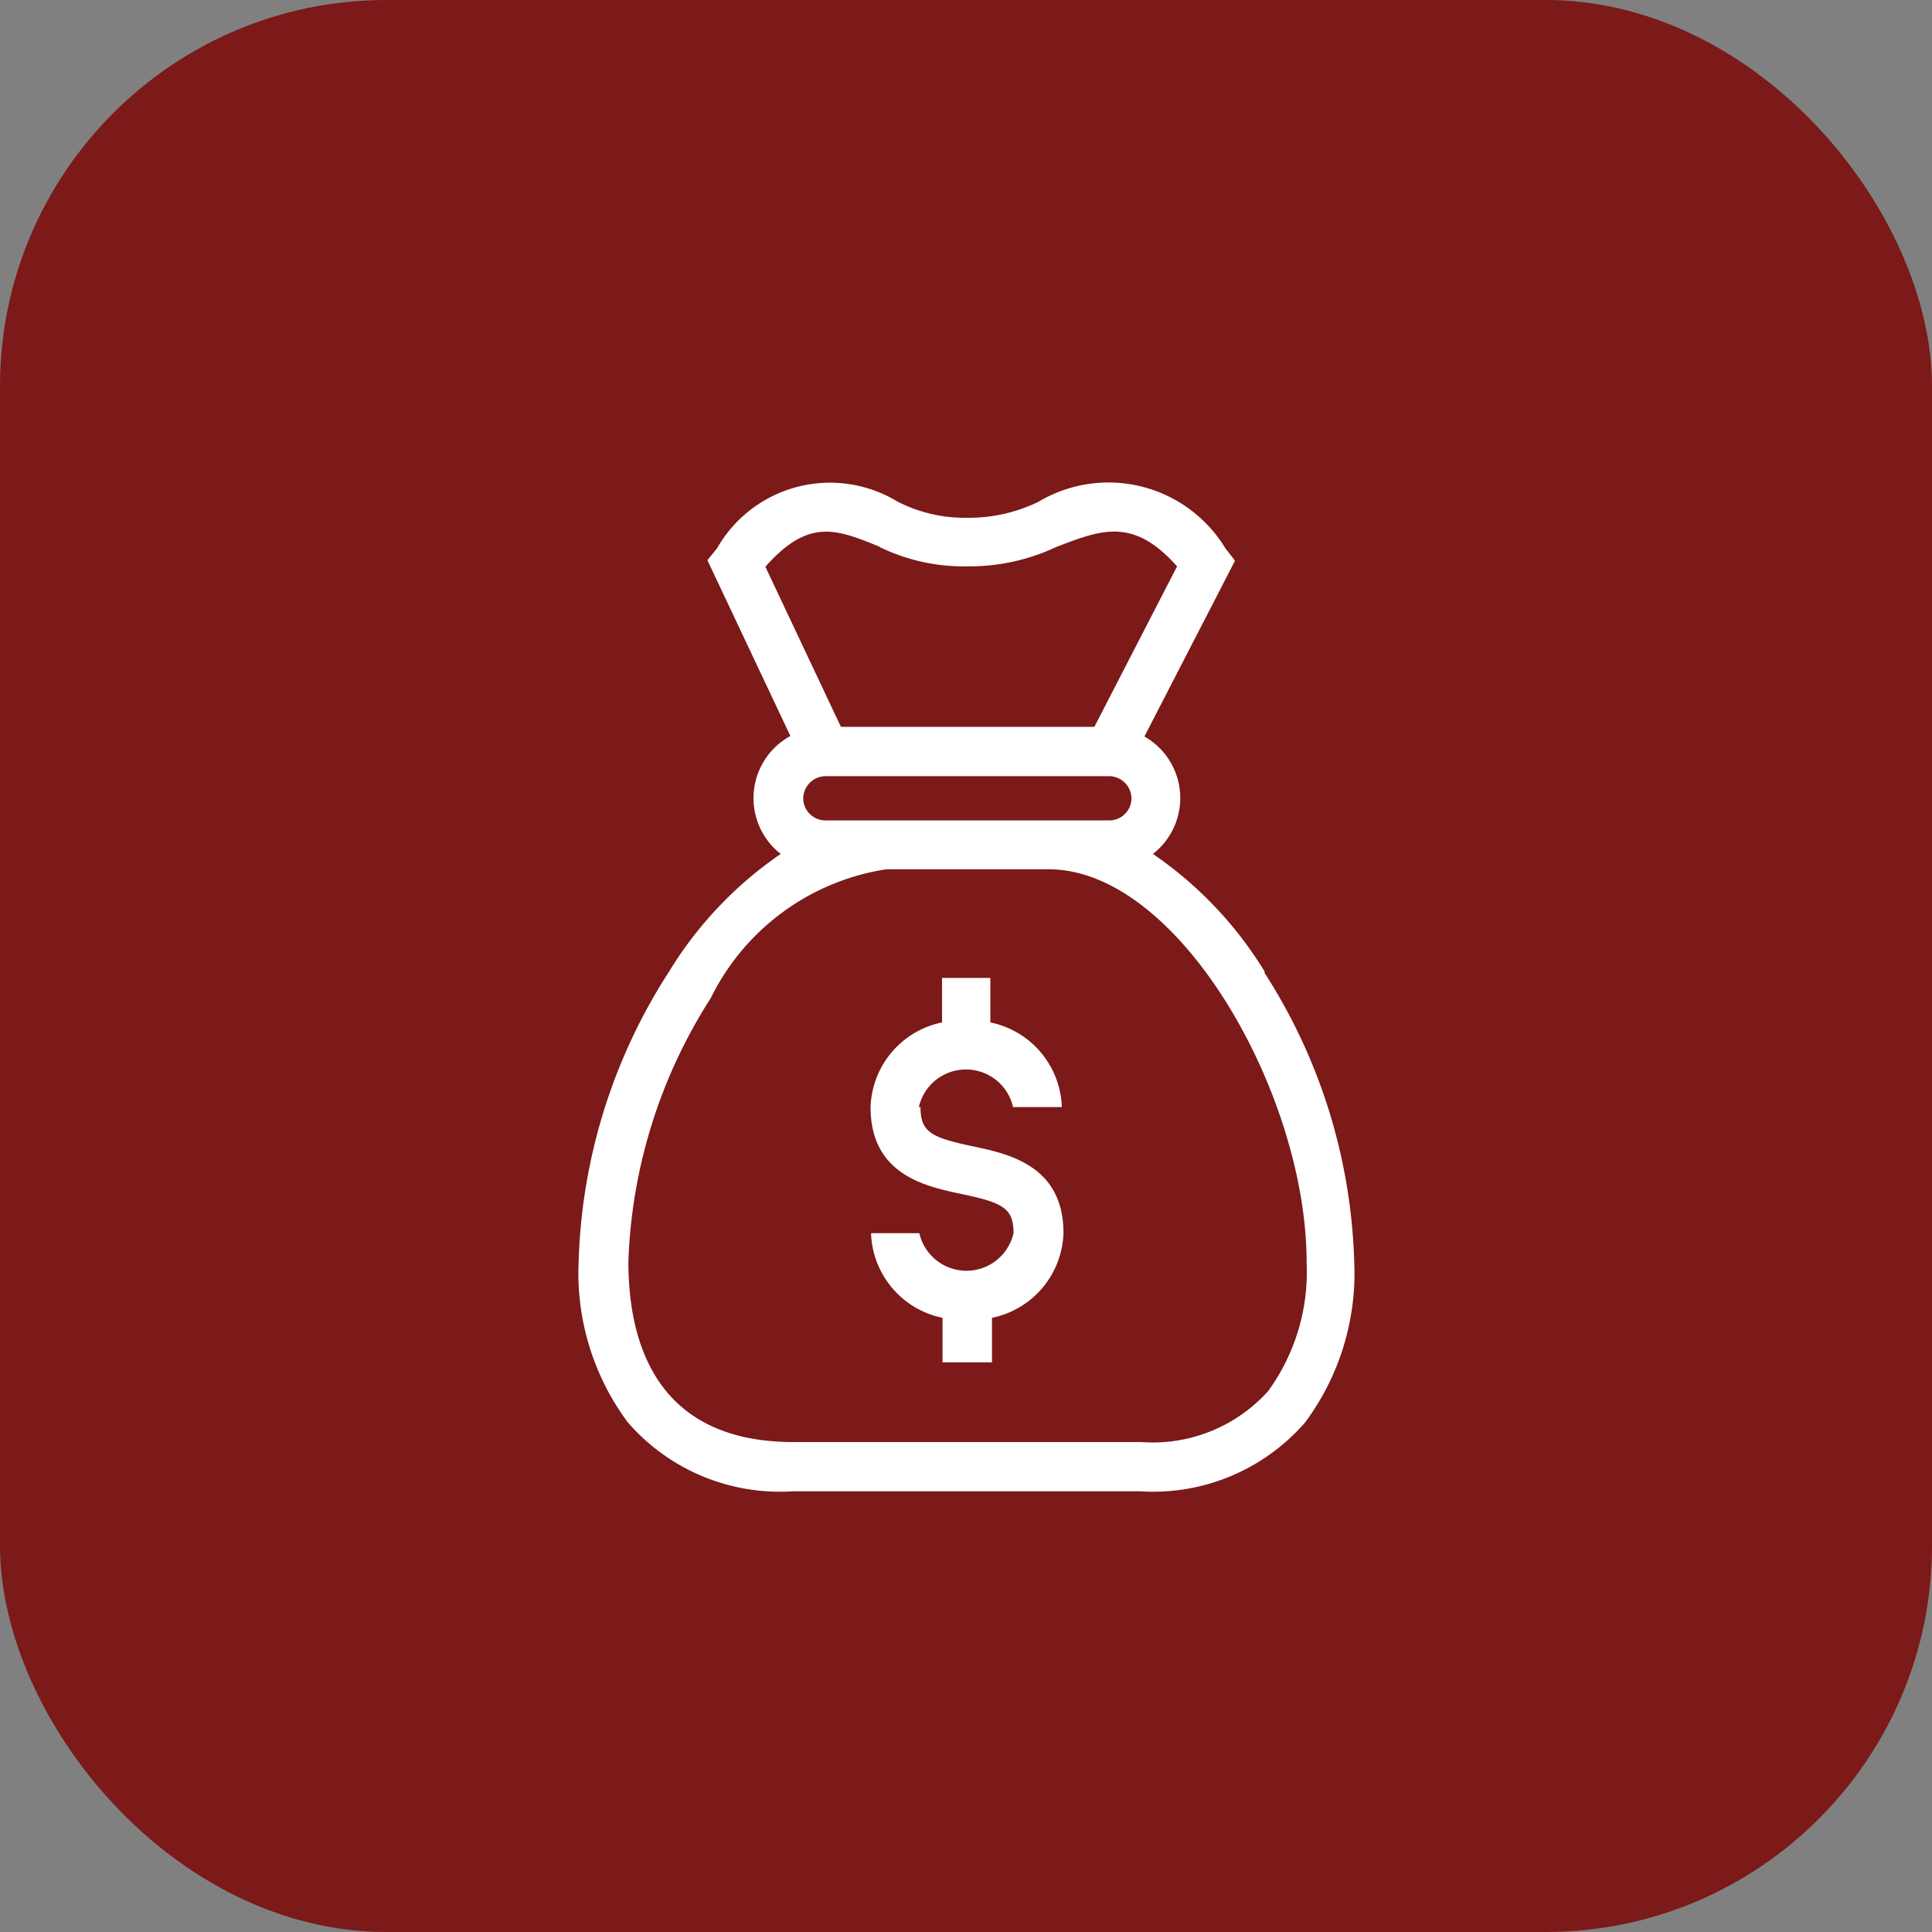 <svg xmlns="http://www.w3.org/2000/svg" width="20" height="20" viewBox="0 0 20 20">
  <rect x="0" y="0" width="20" height="20" fill="#808080" stroke="none"/>
  <g id="Group_27" data-name="Group 27" transform="translate(-13976 1417)">
    <rect id="Rectangle_3" data-name="Rectangle 3" width="20" height="20" rx="4" transform="translate(13976 -1417)" fill="#7c1919"/>
    <path id="money-bag_2_" data-name="money-bag (2)" d="M72.338,13.064a4,4,0,0,0-1.16-1.223.733.733,0,0,0-.088-1.216l.938-1.82-.1-.128a1.415,1.415,0,0,0-1.934-.482,1.647,1.647,0,0,1-.715.166l-.022,0-.022,0a1.527,1.527,0,0,1-.7-.167,1.346,1.346,0,0,0-1.869.483l-.1.123.859,1.82a.733.733,0,0,0-.1,1.221,4,4,0,0,0-1.159,1.223,5.836,5.836,0,0,0-.933,3,2.59,2.59,0,0,0,.508,1.66,2.084,2.084,0,0,0,1.707.715h3.6a2.084,2.084,0,0,0,1.706-.714,2.589,2.589,0,0,0,.508-1.66,5.837,5.837,0,0,0-.933-3Zm-3.989-4.4a1.994,1.994,0,0,0,.908.2,2.116,2.116,0,0,0,.919-.2c.473-.183.8-.308,1.252.2l-.856,1.661H67.948l-.782-1.657C67.614,8.362,67.9,8.478,68.349,8.661Zm-.561,2.83a.23.23,0,0,1-.23-.229.233.233,0,0,1,.23-.229h2.938a.233.233,0,0,1,.23.229.23.23,0,0,1-.23.229H67.788ZM72.372,17.4a1.606,1.606,0,0,1-1.315.529h-3.6c-1.413,0-1.709-1.017-1.709-1.869a5.39,5.39,0,0,1,.853-2.727A2.435,2.435,0,0,1,68.417,12H70.1c1.349,0,2.669,2.329,2.669,4.067A2.1,2.1,0,0,1,72.372,17.4Zm-3.6-2.939c0,.258.108.315.539.406.375.079.941.2.941.9a.926.926,0,0,1-.74.876v.461H69v-.461a.926.926,0,0,1-.74-.876h.5a.5.5,0,0,0,.975,0c0-.258-.108-.316-.54-.406-.374-.079-.94-.2-.94-.9a.926.926,0,0,1,.74-.876v-.461h.5v.461a.926.926,0,0,1,.74.876h-.505a.5.5,0,0,0-.975,0Z" transform="translate(13916.757 -1420.001)" fill="#fff"/>
  </g>
</svg>
